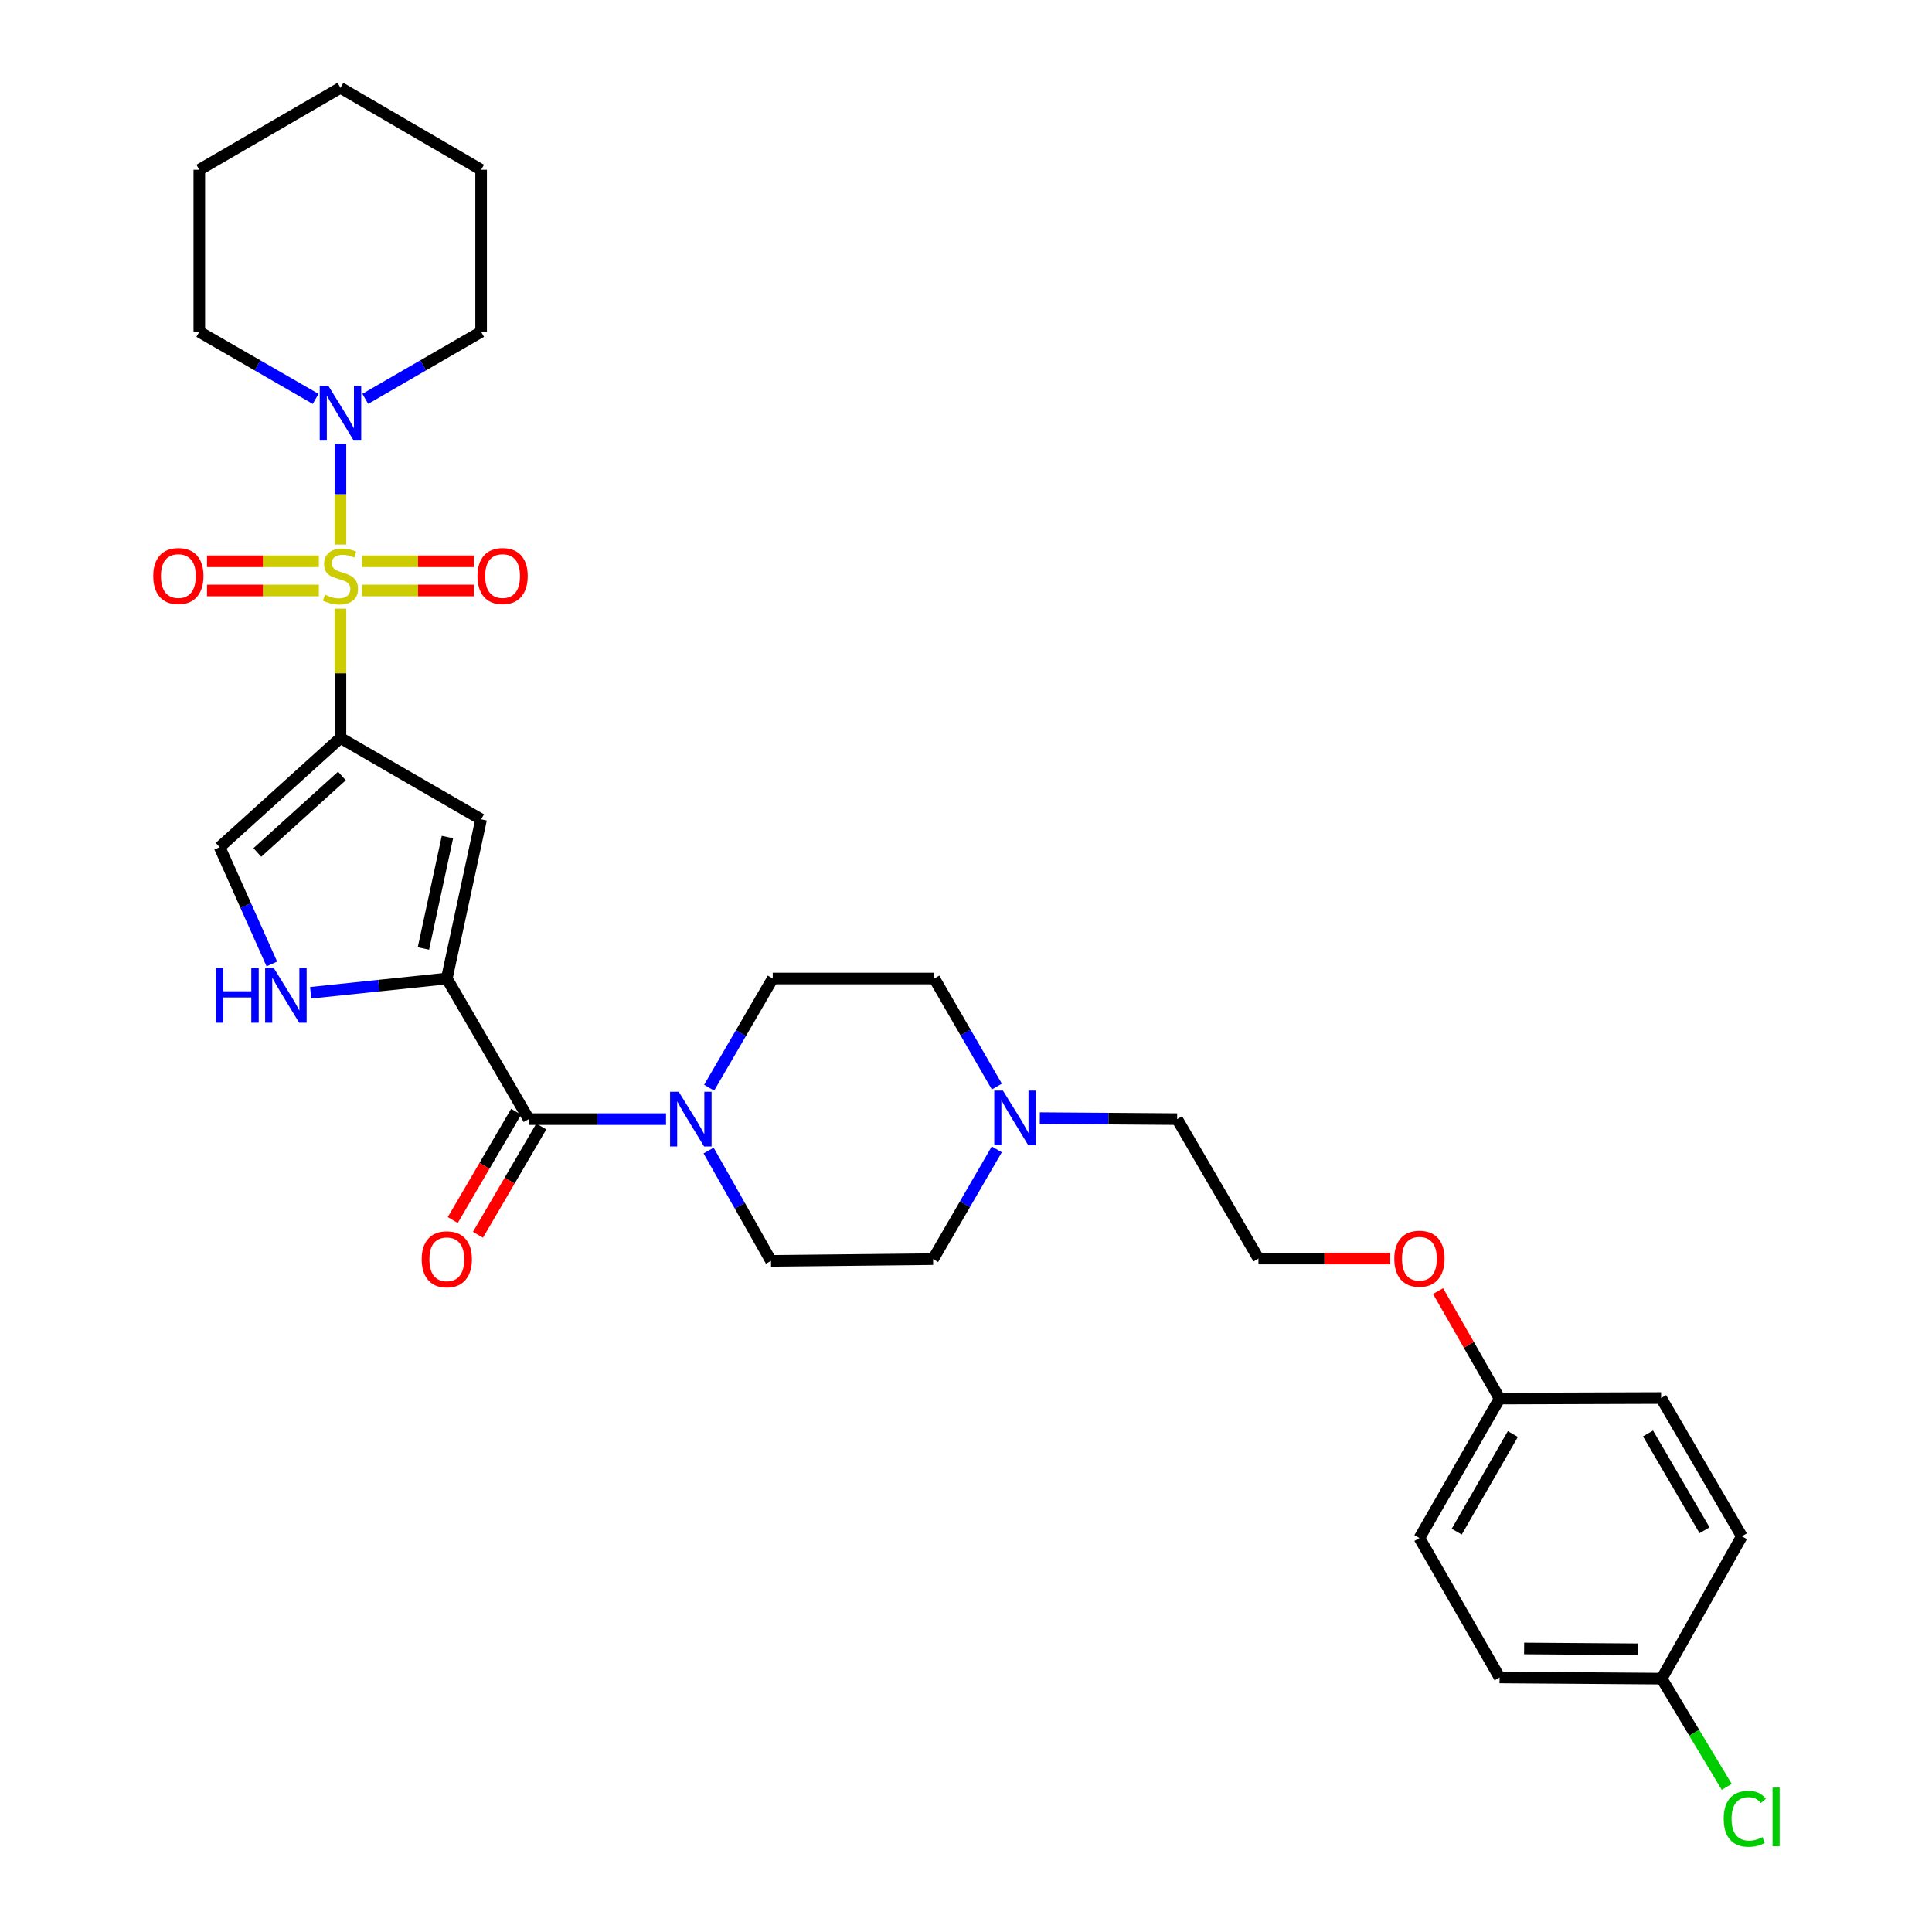 <?xml version='1.0' encoding='iso-8859-1'?>
<svg version='1.1' baseProfile='full'
              xmlns='http://www.w3.org/2000/svg'
                      xmlns:rdkit='http://www.rdkit.org/xml'
                      xmlns:xlink='http://www.w3.org/1999/xlink'
                  xml:space='preserve'
width='1000px' height='1000px' viewBox='0 0 1000 1000'>
<!-- END OF HEADER -->
<rect style='opacity:1.0;fill:#FFFFFF;stroke:none' width='1000' height='1000' x='0' y='0'> </rect>
<path class='bond-0' d='M 176.222,315.053 L 176.222,348.507' style='fill:none;fill-rule:evenodd;stroke:#CCCC00;stroke-width:6px;stroke-linecap:butt;stroke-linejoin:miter;stroke-opacity:1' />
<path class='bond-0' d='M 176.222,348.507 L 176.222,381.961' style='fill:none;fill-rule:evenodd;stroke:#000000;stroke-width:6px;stroke-linecap:butt;stroke-linejoin:miter;stroke-opacity:1' />
<path class='bond-4' d='M 176.222,281.851 L 176.222,255.795' style='fill:none;fill-rule:evenodd;stroke:#CCCC00;stroke-width:6px;stroke-linecap:butt;stroke-linejoin:miter;stroke-opacity:1' />
<path class='bond-4' d='M 176.222,255.795 L 176.222,229.739' style='fill:none;fill-rule:evenodd;stroke:#0000FF;stroke-width:6px;stroke-linecap:butt;stroke-linejoin:miter;stroke-opacity:1' />
<path class='bond-8' d='M 165.044,290.524 L 136.091,290.524' style='fill:none;fill-rule:evenodd;stroke:#CCCC00;stroke-width:6px;stroke-linecap:butt;stroke-linejoin:miter;stroke-opacity:1' />
<path class='bond-8' d='M 136.091,290.524 L 107.138,290.524' style='fill:none;fill-rule:evenodd;stroke:#FF0000;stroke-width:6px;stroke-linecap:butt;stroke-linejoin:miter;stroke-opacity:1' />
<path class='bond-8' d='M 165.044,305.627 L 136.091,305.627' style='fill:none;fill-rule:evenodd;stroke:#CCCC00;stroke-width:6px;stroke-linecap:butt;stroke-linejoin:miter;stroke-opacity:1' />
<path class='bond-8' d='M 136.091,305.627 L 107.138,305.627' style='fill:none;fill-rule:evenodd;stroke:#FF0000;stroke-width:6px;stroke-linecap:butt;stroke-linejoin:miter;stroke-opacity:1' />
<path class='bond-9' d='M 187.4,305.627 L 216.361,305.627' style='fill:none;fill-rule:evenodd;stroke:#CCCC00;stroke-width:6px;stroke-linecap:butt;stroke-linejoin:miter;stroke-opacity:1' />
<path class='bond-9' d='M 216.361,305.627 L 245.322,305.627' style='fill:none;fill-rule:evenodd;stroke:#FF0000;stroke-width:6px;stroke-linecap:butt;stroke-linejoin:miter;stroke-opacity:1' />
<path class='bond-9' d='M 187.4,290.524 L 216.361,290.524' style='fill:none;fill-rule:evenodd;stroke:#CCCC00;stroke-width:6px;stroke-linecap:butt;stroke-linejoin:miter;stroke-opacity:1' />
<path class='bond-9' d='M 216.361,290.524 L 245.322,290.524' style='fill:none;fill-rule:evenodd;stroke:#FF0000;stroke-width:6px;stroke-linecap:butt;stroke-linejoin:miter;stroke-opacity:1' />
<path class='bond-2' d='M 176.222,381.961 L 249.024,424.08' style='fill:none;fill-rule:evenodd;stroke:#000000;stroke-width:6px;stroke-linecap:butt;stroke-linejoin:miter;stroke-opacity:1' />
<path class='bond-7' d='M 176.222,381.961 L 113.69,438.511' style='fill:none;fill-rule:evenodd;stroke:#000000;stroke-width:6px;stroke-linecap:butt;stroke-linejoin:miter;stroke-opacity:1' />
<path class='bond-7' d='M 176.972,401.645 L 133.199,441.23' style='fill:none;fill-rule:evenodd;stroke:#000000;stroke-width:6px;stroke-linecap:butt;stroke-linejoin:miter;stroke-opacity:1' />
<path class='bond-1' d='M 231.262,506.471 L 249.024,424.08' style='fill:none;fill-rule:evenodd;stroke:#000000;stroke-width:6px;stroke-linecap:butt;stroke-linejoin:miter;stroke-opacity:1' />
<path class='bond-1' d='M 219.163,490.93 L 231.596,433.256' style='fill:none;fill-rule:evenodd;stroke:#000000;stroke-width:6px;stroke-linecap:butt;stroke-linejoin:miter;stroke-opacity:1' />
<path class='bond-3' d='M 231.262,506.471 L 273.657,579.257' style='fill:none;fill-rule:evenodd;stroke:#000000;stroke-width:6px;stroke-linecap:butt;stroke-linejoin:miter;stroke-opacity:1' />
<path class='bond-31' d='M 231.262,506.471 L 196.034,510.162' style='fill:none;fill-rule:evenodd;stroke:#000000;stroke-width:6px;stroke-linecap:butt;stroke-linejoin:miter;stroke-opacity:1' />
<path class='bond-31' d='M 196.034,510.162 L 160.806,513.853' style='fill:none;fill-rule:evenodd;stroke:#0000FF;stroke-width:6px;stroke-linecap:butt;stroke-linejoin:miter;stroke-opacity:1' />
<path class='bond-6' d='M 273.657,579.257 L 309.194,579.257' style='fill:none;fill-rule:evenodd;stroke:#000000;stroke-width:6px;stroke-linecap:butt;stroke-linejoin:miter;stroke-opacity:1' />
<path class='bond-6' d='M 309.194,579.257 L 344.73,579.257' style='fill:none;fill-rule:evenodd;stroke:#0000FF;stroke-width:6px;stroke-linecap:butt;stroke-linejoin:miter;stroke-opacity:1' />
<path class='bond-11' d='M 267.14,575.443 L 250.745,603.467' style='fill:none;fill-rule:evenodd;stroke:#000000;stroke-width:6px;stroke-linecap:butt;stroke-linejoin:miter;stroke-opacity:1' />
<path class='bond-11' d='M 250.745,603.467 L 234.35,631.491' style='fill:none;fill-rule:evenodd;stroke:#FF0000;stroke-width:6px;stroke-linecap:butt;stroke-linejoin:miter;stroke-opacity:1' />
<path class='bond-11' d='M 280.175,583.07 L 263.78,611.093' style='fill:none;fill-rule:evenodd;stroke:#000000;stroke-width:6px;stroke-linecap:butt;stroke-linejoin:miter;stroke-opacity:1' />
<path class='bond-11' d='M 263.78,611.093 L 247.385,639.117' style='fill:none;fill-rule:evenodd;stroke:#FF0000;stroke-width:6px;stroke-linecap:butt;stroke-linejoin:miter;stroke-opacity:1' />
<path class='bond-23' d='M 163.374,206.473 L 133.267,189.117' style='fill:none;fill-rule:evenodd;stroke:#0000FF;stroke-width:6px;stroke-linecap:butt;stroke-linejoin:miter;stroke-opacity:1' />
<path class='bond-23' d='M 133.267,189.117 L 103.16,171.761' style='fill:none;fill-rule:evenodd;stroke:#000000;stroke-width:6px;stroke-linecap:butt;stroke-linejoin:miter;stroke-opacity:1' />
<path class='bond-24' d='M 189.065,206.45 L 219.044,189.105' style='fill:none;fill-rule:evenodd;stroke:#0000FF;stroke-width:6px;stroke-linecap:butt;stroke-linejoin:miter;stroke-opacity:1' />
<path class='bond-24' d='M 219.044,189.105 L 249.024,171.761' style='fill:none;fill-rule:evenodd;stroke:#000000;stroke-width:6px;stroke-linecap:butt;stroke-linejoin:miter;stroke-opacity:1' />
<path class='bond-5' d='M 140.703,498.937 L 127.196,468.724' style='fill:none;fill-rule:evenodd;stroke:#0000FF;stroke-width:6px;stroke-linecap:butt;stroke-linejoin:miter;stroke-opacity:1' />
<path class='bond-5' d='M 127.196,468.724 L 113.69,438.511' style='fill:none;fill-rule:evenodd;stroke:#000000;stroke-width:6px;stroke-linecap:butt;stroke-linejoin:miter;stroke-opacity:1' />
<path class='bond-12' d='M 367.042,562.991 L 383.503,534.731' style='fill:none;fill-rule:evenodd;stroke:#0000FF;stroke-width:6px;stroke-linecap:butt;stroke-linejoin:miter;stroke-opacity:1' />
<path class='bond-12' d='M 383.503,534.731 L 399.964,506.471' style='fill:none;fill-rule:evenodd;stroke:#000000;stroke-width:6px;stroke-linecap:butt;stroke-linejoin:miter;stroke-opacity:1' />
<path class='bond-13' d='M 366.769,595.524 L 382.918,624.072' style='fill:none;fill-rule:evenodd;stroke:#0000FF;stroke-width:6px;stroke-linecap:butt;stroke-linejoin:miter;stroke-opacity:1' />
<path class='bond-13' d='M 382.918,624.072 L 399.066,652.621' style='fill:none;fill-rule:evenodd;stroke:#000000;stroke-width:6px;stroke-linecap:butt;stroke-linejoin:miter;stroke-opacity:1' />
<path class='bond-10' d='M 515.93,594.916 L 499.449,623.32' style='fill:none;fill-rule:evenodd;stroke:#0000FF;stroke-width:6px;stroke-linecap:butt;stroke-linejoin:miter;stroke-opacity:1' />
<path class='bond-10' d='M 499.449,623.32 L 482.968,651.723' style='fill:none;fill-rule:evenodd;stroke:#000000;stroke-width:6px;stroke-linecap:butt;stroke-linejoin:miter;stroke-opacity:1' />
<path class='bond-26' d='M 538.21,578.738 L 573.742,578.997' style='fill:none;fill-rule:evenodd;stroke:#0000FF;stroke-width:6px;stroke-linecap:butt;stroke-linejoin:miter;stroke-opacity:1' />
<path class='bond-26' d='M 573.742,578.997 L 609.274,579.257' style='fill:none;fill-rule:evenodd;stroke:#000000;stroke-width:6px;stroke-linecap:butt;stroke-linejoin:miter;stroke-opacity:1' />
<path class='bond-33' d='M 515.967,562.399 L 499.778,534.435' style='fill:none;fill-rule:evenodd;stroke:#0000FF;stroke-width:6px;stroke-linecap:butt;stroke-linejoin:miter;stroke-opacity:1' />
<path class='bond-33' d='M 499.778,534.435 L 483.589,506.471' style='fill:none;fill-rule:evenodd;stroke:#000000;stroke-width:6px;stroke-linecap:butt;stroke-linejoin:miter;stroke-opacity:1' />
<path class='bond-15' d='M 399.964,506.471 L 483.589,506.471' style='fill:none;fill-rule:evenodd;stroke:#000000;stroke-width:6px;stroke-linecap:butt;stroke-linejoin:miter;stroke-opacity:1' />
<path class='bond-14' d='M 399.066,652.621 L 482.968,651.723' style='fill:none;fill-rule:evenodd;stroke:#000000;stroke-width:6px;stroke-linecap:butt;stroke-linejoin:miter;stroke-opacity:1' />
<path class='bond-16' d='M 860.083,868.861 L 776.181,868.249' style='fill:none;fill-rule:evenodd;stroke:#000000;stroke-width:6px;stroke-linecap:butt;stroke-linejoin:miter;stroke-opacity:1' />
<path class='bond-16' d='M 847.608,853.668 L 788.876,853.239' style='fill:none;fill-rule:evenodd;stroke:#000000;stroke-width:6px;stroke-linecap:butt;stroke-linejoin:miter;stroke-opacity:1' />
<path class='bond-18' d='M 860.083,868.861 L 876.918,896.868' style='fill:none;fill-rule:evenodd;stroke:#000000;stroke-width:6px;stroke-linecap:butt;stroke-linejoin:miter;stroke-opacity:1' />
<path class='bond-18' d='M 876.918,896.868 L 893.754,924.874' style='fill:none;fill-rule:evenodd;stroke:#00CC00;stroke-width:6px;stroke-linecap:butt;stroke-linejoin:miter;stroke-opacity:1' />
<path class='bond-34' d='M 860.083,868.861 L 901.572,795.17' style='fill:none;fill-rule:evenodd;stroke:#000000;stroke-width:6px;stroke-linecap:butt;stroke-linejoin:miter;stroke-opacity:1' />
<path class='bond-17' d='M 776.181,723.895 L 760.256,696.086' style='fill:none;fill-rule:evenodd;stroke:#000000;stroke-width:6px;stroke-linecap:butt;stroke-linejoin:miter;stroke-opacity:1' />
<path class='bond-17' d='M 760.256,696.086 L 744.331,668.277' style='fill:none;fill-rule:evenodd;stroke:#FF0000;stroke-width:6px;stroke-linecap:butt;stroke-linejoin:miter;stroke-opacity:1' />
<path class='bond-21' d='M 776.181,723.895 L 859.789,723.618' style='fill:none;fill-rule:evenodd;stroke:#000000;stroke-width:6px;stroke-linecap:butt;stroke-linejoin:miter;stroke-opacity:1' />
<path class='bond-22' d='M 776.181,723.895 L 734.683,796.068' style='fill:none;fill-rule:evenodd;stroke:#000000;stroke-width:6px;stroke-linecap:butt;stroke-linejoin:miter;stroke-opacity:1' />
<path class='bond-22' d='M 783.048,742.249 L 754,792.77' style='fill:none;fill-rule:evenodd;stroke:#000000;stroke-width:6px;stroke-linecap:butt;stroke-linejoin:miter;stroke-opacity:1' />
<path class='bond-19' d='M 901.572,795.17 L 859.789,723.618' style='fill:none;fill-rule:evenodd;stroke:#000000;stroke-width:6px;stroke-linecap:butt;stroke-linejoin:miter;stroke-opacity:1' />
<path class='bond-19' d='M 882.263,792.053 L 853.015,741.967' style='fill:none;fill-rule:evenodd;stroke:#000000;stroke-width:6px;stroke-linecap:butt;stroke-linejoin:miter;stroke-opacity:1' />
<path class='bond-20' d='M 776.181,868.249 L 734.683,796.068' style='fill:none;fill-rule:evenodd;stroke:#000000;stroke-width:6px;stroke-linecap:butt;stroke-linejoin:miter;stroke-opacity:1' />
<path class='bond-29' d='M 103.16,171.761 L 103.16,87.859' style='fill:none;fill-rule:evenodd;stroke:#000000;stroke-width:6px;stroke-linecap:butt;stroke-linejoin:miter;stroke-opacity:1' />
<path class='bond-28' d='M 249.024,171.761 L 249.024,87.859' style='fill:none;fill-rule:evenodd;stroke:#000000;stroke-width:6px;stroke-linecap:butt;stroke-linejoin:miter;stroke-opacity:1' />
<path class='bond-25' d='M 719.6,651.429 L 685.488,651.429' style='fill:none;fill-rule:evenodd;stroke:#FF0000;stroke-width:6px;stroke-linecap:butt;stroke-linejoin:miter;stroke-opacity:1' />
<path class='bond-25' d='M 685.488,651.429 L 651.376,651.429' style='fill:none;fill-rule:evenodd;stroke:#000000;stroke-width:6px;stroke-linecap:butt;stroke-linejoin:miter;stroke-opacity:1' />
<path class='bond-27' d='M 609.274,579.257 L 651.376,651.429' style='fill:none;fill-rule:evenodd;stroke:#000000;stroke-width:6px;stroke-linecap:butt;stroke-linejoin:miter;stroke-opacity:1' />
<path class='bond-30' d='M 249.024,87.859 L 176.222,45.455' style='fill:none;fill-rule:evenodd;stroke:#000000;stroke-width:6px;stroke-linecap:butt;stroke-linejoin:miter;stroke-opacity:1' />
<path class='bond-32' d='M 103.16,87.859 L 176.222,45.455' style='fill:none;fill-rule:evenodd;stroke:#000000;stroke-width:6px;stroke-linecap:butt;stroke-linejoin:miter;stroke-opacity:1' />
<path  class='atom-0' d='M 168.222 307.795
Q 168.542 307.915, 169.862 308.475
Q 171.182 309.035, 172.622 309.395
Q 174.102 309.715, 175.542 309.715
Q 178.222 309.715, 179.782 308.435
Q 181.342 307.115, 181.342 304.835
Q 181.342 303.275, 180.542 302.315
Q 179.782 301.355, 178.582 300.835
Q 177.382 300.315, 175.382 299.715
Q 172.862 298.955, 171.342 298.235
Q 169.862 297.515, 168.782 295.995
Q 167.742 294.475, 167.742 291.915
Q 167.742 288.355, 170.142 286.155
Q 172.582 283.955, 177.382 283.955
Q 180.662 283.955, 184.382 285.515
L 183.462 288.595
Q 180.062 287.195, 177.502 287.195
Q 174.742 287.195, 173.222 288.355
Q 171.702 289.475, 171.742 291.435
Q 171.742 292.955, 172.502 293.875
Q 173.302 294.795, 174.422 295.315
Q 175.582 295.835, 177.502 296.435
Q 180.062 297.235, 181.582 298.035
Q 183.102 298.835, 184.182 300.475
Q 185.302 302.075, 185.302 304.835
Q 185.302 308.755, 182.662 310.875
Q 180.062 312.955, 175.702 312.955
Q 173.182 312.955, 171.262 312.395
Q 169.382 311.875, 167.142 310.955
L 168.222 307.795
' fill='#CCCC00'/>
<path  class='atom-5' d='M 169.962 199.72
L 179.242 214.72
Q 180.162 216.2, 181.642 218.88
Q 183.122 221.56, 183.202 221.72
L 183.202 199.72
L 186.962 199.72
L 186.962 228.04
L 183.082 228.04
L 173.122 211.64
Q 171.962 209.72, 170.722 207.52
Q 169.522 205.32, 169.162 204.64
L 169.162 228.04
L 165.482 228.04
L 165.482 199.72
L 169.962 199.72
' fill='#0000FF'/>
<path  class='atom-6' d='M 111.752 501.037
L 115.592 501.037
L 115.592 513.077
L 130.072 513.077
L 130.072 501.037
L 133.912 501.037
L 133.912 529.357
L 130.072 529.357
L 130.072 516.277
L 115.592 516.277
L 115.592 529.357
L 111.752 529.357
L 111.752 501.037
' fill='#0000FF'/>
<path  class='atom-6' d='M 141.712 501.037
L 150.992 516.037
Q 151.912 517.517, 153.392 520.197
Q 154.872 522.877, 154.952 523.037
L 154.952 501.037
L 158.712 501.037
L 158.712 529.357
L 154.832 529.357
L 144.872 512.957
Q 143.712 511.037, 142.472 508.837
Q 141.272 506.637, 140.912 505.957
L 140.912 529.357
L 137.232 529.357
L 137.232 501.037
L 141.712 501.037
' fill='#0000FF'/>
<path  class='atom-7' d='M 351.308 565.097
L 360.588 580.097
Q 361.508 581.577, 362.988 584.257
Q 364.468 586.937, 364.548 587.097
L 364.548 565.097
L 368.308 565.097
L 368.308 593.417
L 364.428 593.417
L 354.468 577.017
Q 353.308 575.097, 352.068 572.897
Q 350.868 570.697, 350.508 570.017
L 350.508 593.417
L 346.828 593.417
L 346.828 565.097
L 351.308 565.097
' fill='#0000FF'/>
<path  class='atom-9' d='M 79.32 298.155
Q 79.32 291.355, 82.68 287.555
Q 86.04 283.755, 92.32 283.755
Q 98.6 283.755, 101.96 287.555
Q 105.32 291.355, 105.32 298.155
Q 105.32 305.035, 101.92 308.955
Q 98.52 312.835, 92.32 312.835
Q 86.08 312.835, 82.68 308.955
Q 79.32 305.075, 79.32 298.155
M 92.32 309.635
Q 96.64 309.635, 98.96 306.755
Q 101.32 303.835, 101.32 298.155
Q 101.32 292.595, 98.96 289.795
Q 96.64 286.955, 92.32 286.955
Q 88 286.955, 85.64 289.755
Q 83.32 292.555, 83.32 298.155
Q 83.32 303.875, 85.64 306.755
Q 88 309.635, 92.32 309.635
' fill='#FF0000'/>
<path  class='atom-10' d='M 247.141 298.155
Q 247.141 291.355, 250.501 287.555
Q 253.861 283.755, 260.141 283.755
Q 266.421 283.755, 269.781 287.555
Q 273.141 291.355, 273.141 298.155
Q 273.141 305.035, 269.741 308.955
Q 266.341 312.835, 260.141 312.835
Q 253.901 312.835, 250.501 308.955
Q 247.141 305.075, 247.141 298.155
M 260.141 309.635
Q 264.461 309.635, 266.781 306.755
Q 269.141 303.835, 269.141 298.155
Q 269.141 292.595, 266.781 289.795
Q 264.461 286.955, 260.141 286.955
Q 255.821 286.955, 253.461 289.755
Q 251.141 292.555, 251.141 298.155
Q 251.141 303.875, 253.461 306.755
Q 255.821 309.635, 260.141 309.635
' fill='#FF0000'/>
<path  class='atom-11' d='M 519.112 564.484
L 528.392 579.484
Q 529.312 580.964, 530.792 583.644
Q 532.272 586.324, 532.352 586.484
L 532.352 564.484
L 536.112 564.484
L 536.112 592.804
L 532.232 592.804
L 522.272 576.404
Q 521.112 574.484, 519.872 572.284
Q 518.672 570.084, 518.312 569.404
L 518.312 592.804
L 514.632 592.804
L 514.632 564.484
L 519.112 564.484
' fill='#0000FF'/>
<path  class='atom-12' d='M 218.262 651.803
Q 218.262 645.003, 221.622 641.203
Q 224.982 637.403, 231.262 637.403
Q 237.542 637.403, 240.902 641.203
Q 244.262 645.003, 244.262 651.803
Q 244.262 658.683, 240.862 662.603
Q 237.462 666.483, 231.262 666.483
Q 225.022 666.483, 221.622 662.603
Q 218.262 658.723, 218.262 651.803
M 231.262 663.283
Q 235.582 663.283, 237.902 660.403
Q 240.262 657.483, 240.262 651.803
Q 240.262 646.243, 237.902 643.443
Q 235.582 640.603, 231.262 640.603
Q 226.942 640.603, 224.582 643.403
Q 222.262 646.203, 222.262 651.803
Q 222.262 657.523, 224.582 660.403
Q 226.942 663.283, 231.262 663.283
' fill='#FF0000'/>
<path  class='atom-19' d='M 892.179 941.402
Q 892.179 934.362, 895.459 930.682
Q 898.779 926.962, 905.059 926.962
Q 910.899 926.962, 914.019 931.082
L 911.379 933.242
Q 909.099 930.242, 905.059 930.242
Q 900.779 930.242, 898.499 933.122
Q 896.259 935.962, 896.259 941.402
Q 896.259 947.002, 898.579 949.882
Q 900.939 952.762, 905.499 952.762
Q 908.619 952.762, 912.259 950.882
L 913.379 953.882
Q 911.899 954.842, 909.659 955.402
Q 907.419 955.962, 904.939 955.962
Q 898.779 955.962, 895.459 952.202
Q 892.179 948.442, 892.179 941.402
' fill='#00CC00'/>
<path  class='atom-19' d='M 917.459 925.242
L 921.139 925.242
L 921.139 955.602
L 917.459 955.602
L 917.459 925.242
' fill='#00CC00'/>
<path  class='atom-26' d='M 721.683 651.509
Q 721.683 644.709, 725.043 640.909
Q 728.403 637.109, 734.683 637.109
Q 740.963 637.109, 744.323 640.909
Q 747.683 644.709, 747.683 651.509
Q 747.683 658.389, 744.283 662.309
Q 740.883 666.189, 734.683 666.189
Q 728.443 666.189, 725.043 662.309
Q 721.683 658.429, 721.683 651.509
M 734.683 662.989
Q 739.003 662.989, 741.323 660.109
Q 743.683 657.189, 743.683 651.509
Q 743.683 645.949, 741.323 643.149
Q 739.003 640.309, 734.683 640.309
Q 730.363 640.309, 728.003 643.109
Q 725.683 645.909, 725.683 651.509
Q 725.683 657.229, 728.003 660.109
Q 730.363 662.989, 734.683 662.989
' fill='#FF0000'/>
</svg>

